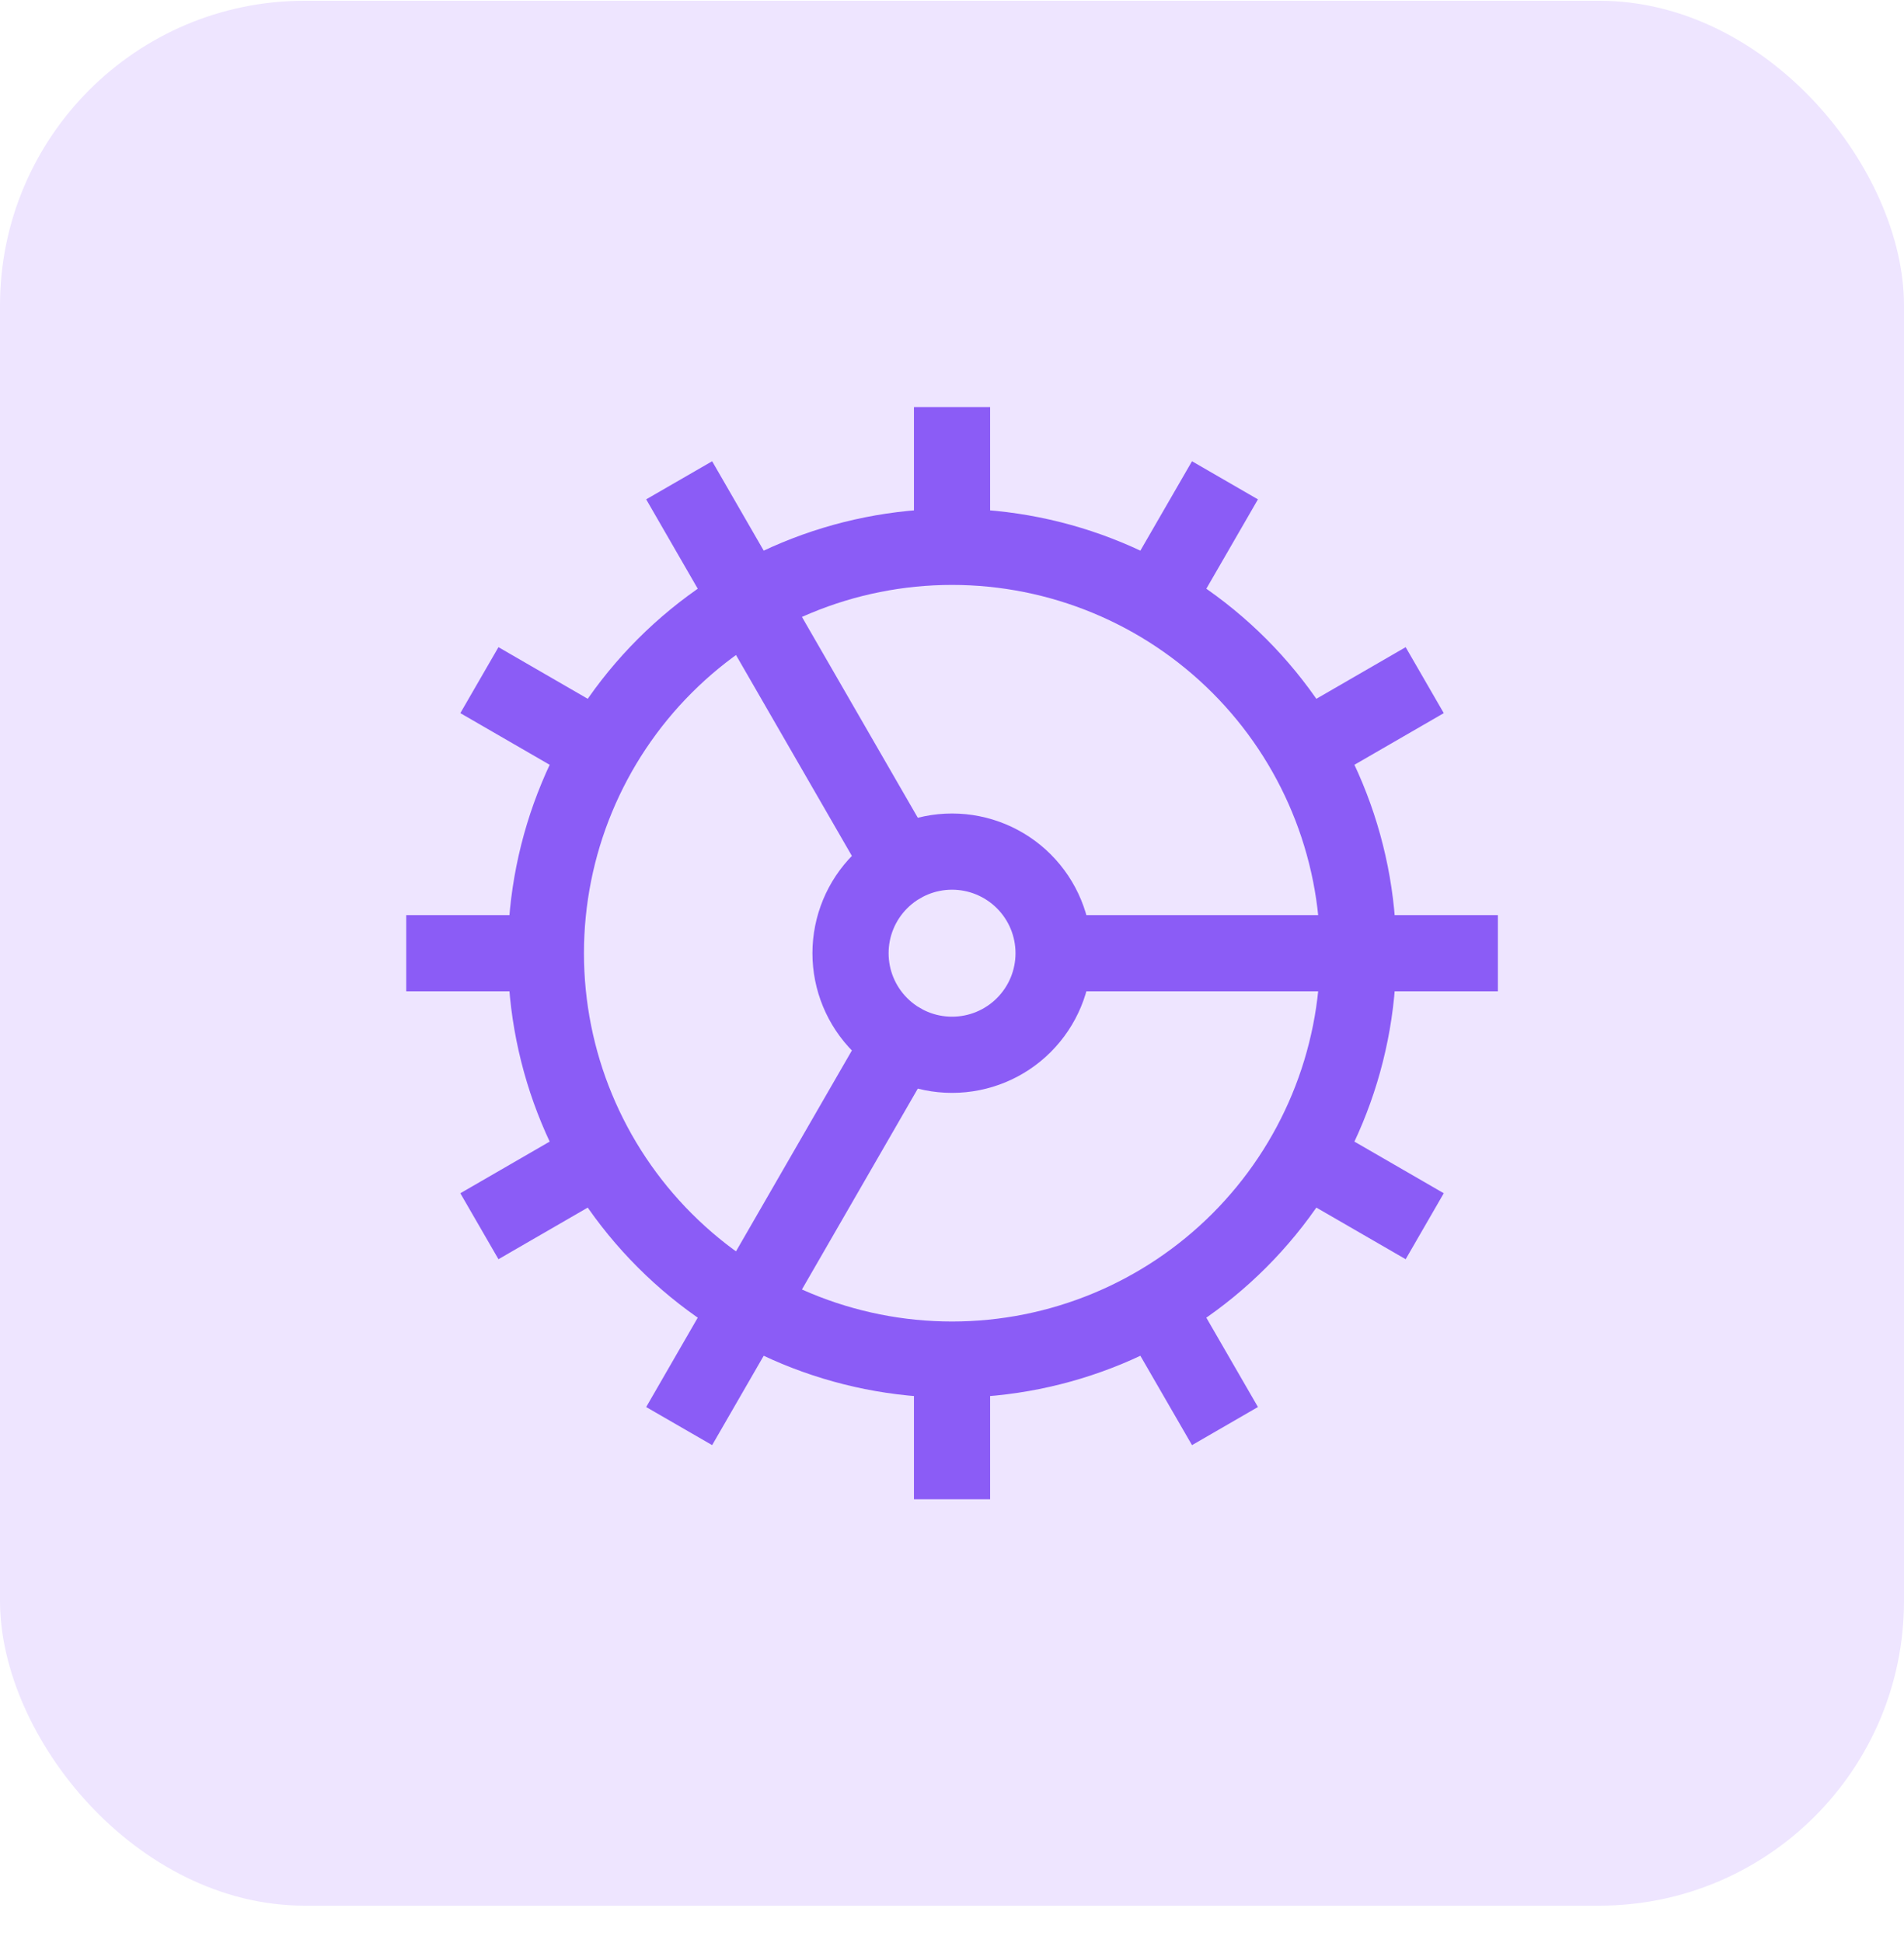 <svg width="50" height="51" viewBox="0 0 50 51" fill="none" xmlns="http://www.w3.org/2000/svg">
<rect y="0.02" width="50" height="50" rx="8" fill="#EEE5FF"/>
<path d="M25.001 35.687C27.83 35.687 30.543 34.563 32.544 32.562C34.544 30.562 35.668 27.849 35.668 25.02C35.668 22.191 34.544 19.478 32.544 17.477C30.543 15.477 27.83 14.353 25.001 14.353M25.001 35.687C22.172 35.687 19.459 34.563 17.459 32.562C15.458 30.562 14.335 27.849 14.335 25.02M25.001 35.687V38.353M25.001 14.353C22.172 14.353 19.459 15.477 17.459 17.477C15.458 19.478 14.335 22.191 14.335 25.02M25.001 14.353V11.687M14.335 25.02H11.668M27.668 25.02C27.668 25.727 27.387 26.405 26.887 26.905C26.387 27.406 25.709 27.686 25.001 27.686C24.294 27.686 23.616 27.406 23.116 26.905C22.616 26.405 22.335 25.727 22.335 25.02C22.335 24.313 22.616 23.634 23.116 23.134C23.616 22.634 24.294 22.353 25.001 22.353C25.709 22.353 26.387 22.634 26.887 23.134C27.387 23.634 27.668 24.313 27.668 25.02ZM27.668 25.02H38.335M31.668 36.566L30.335 34.26M23.668 22.713L18.335 13.473M36.548 31.686L34.241 30.353M13.455 18.353L15.761 19.686M36.548 18.353L34.241 19.686M13.455 31.686L15.761 30.353M31.668 13.473L30.335 15.78M23.668 27.326L18.335 36.566" stroke="#8B5CF6" stroke-width="2" stroke-linecap="square"/>
</svg>
